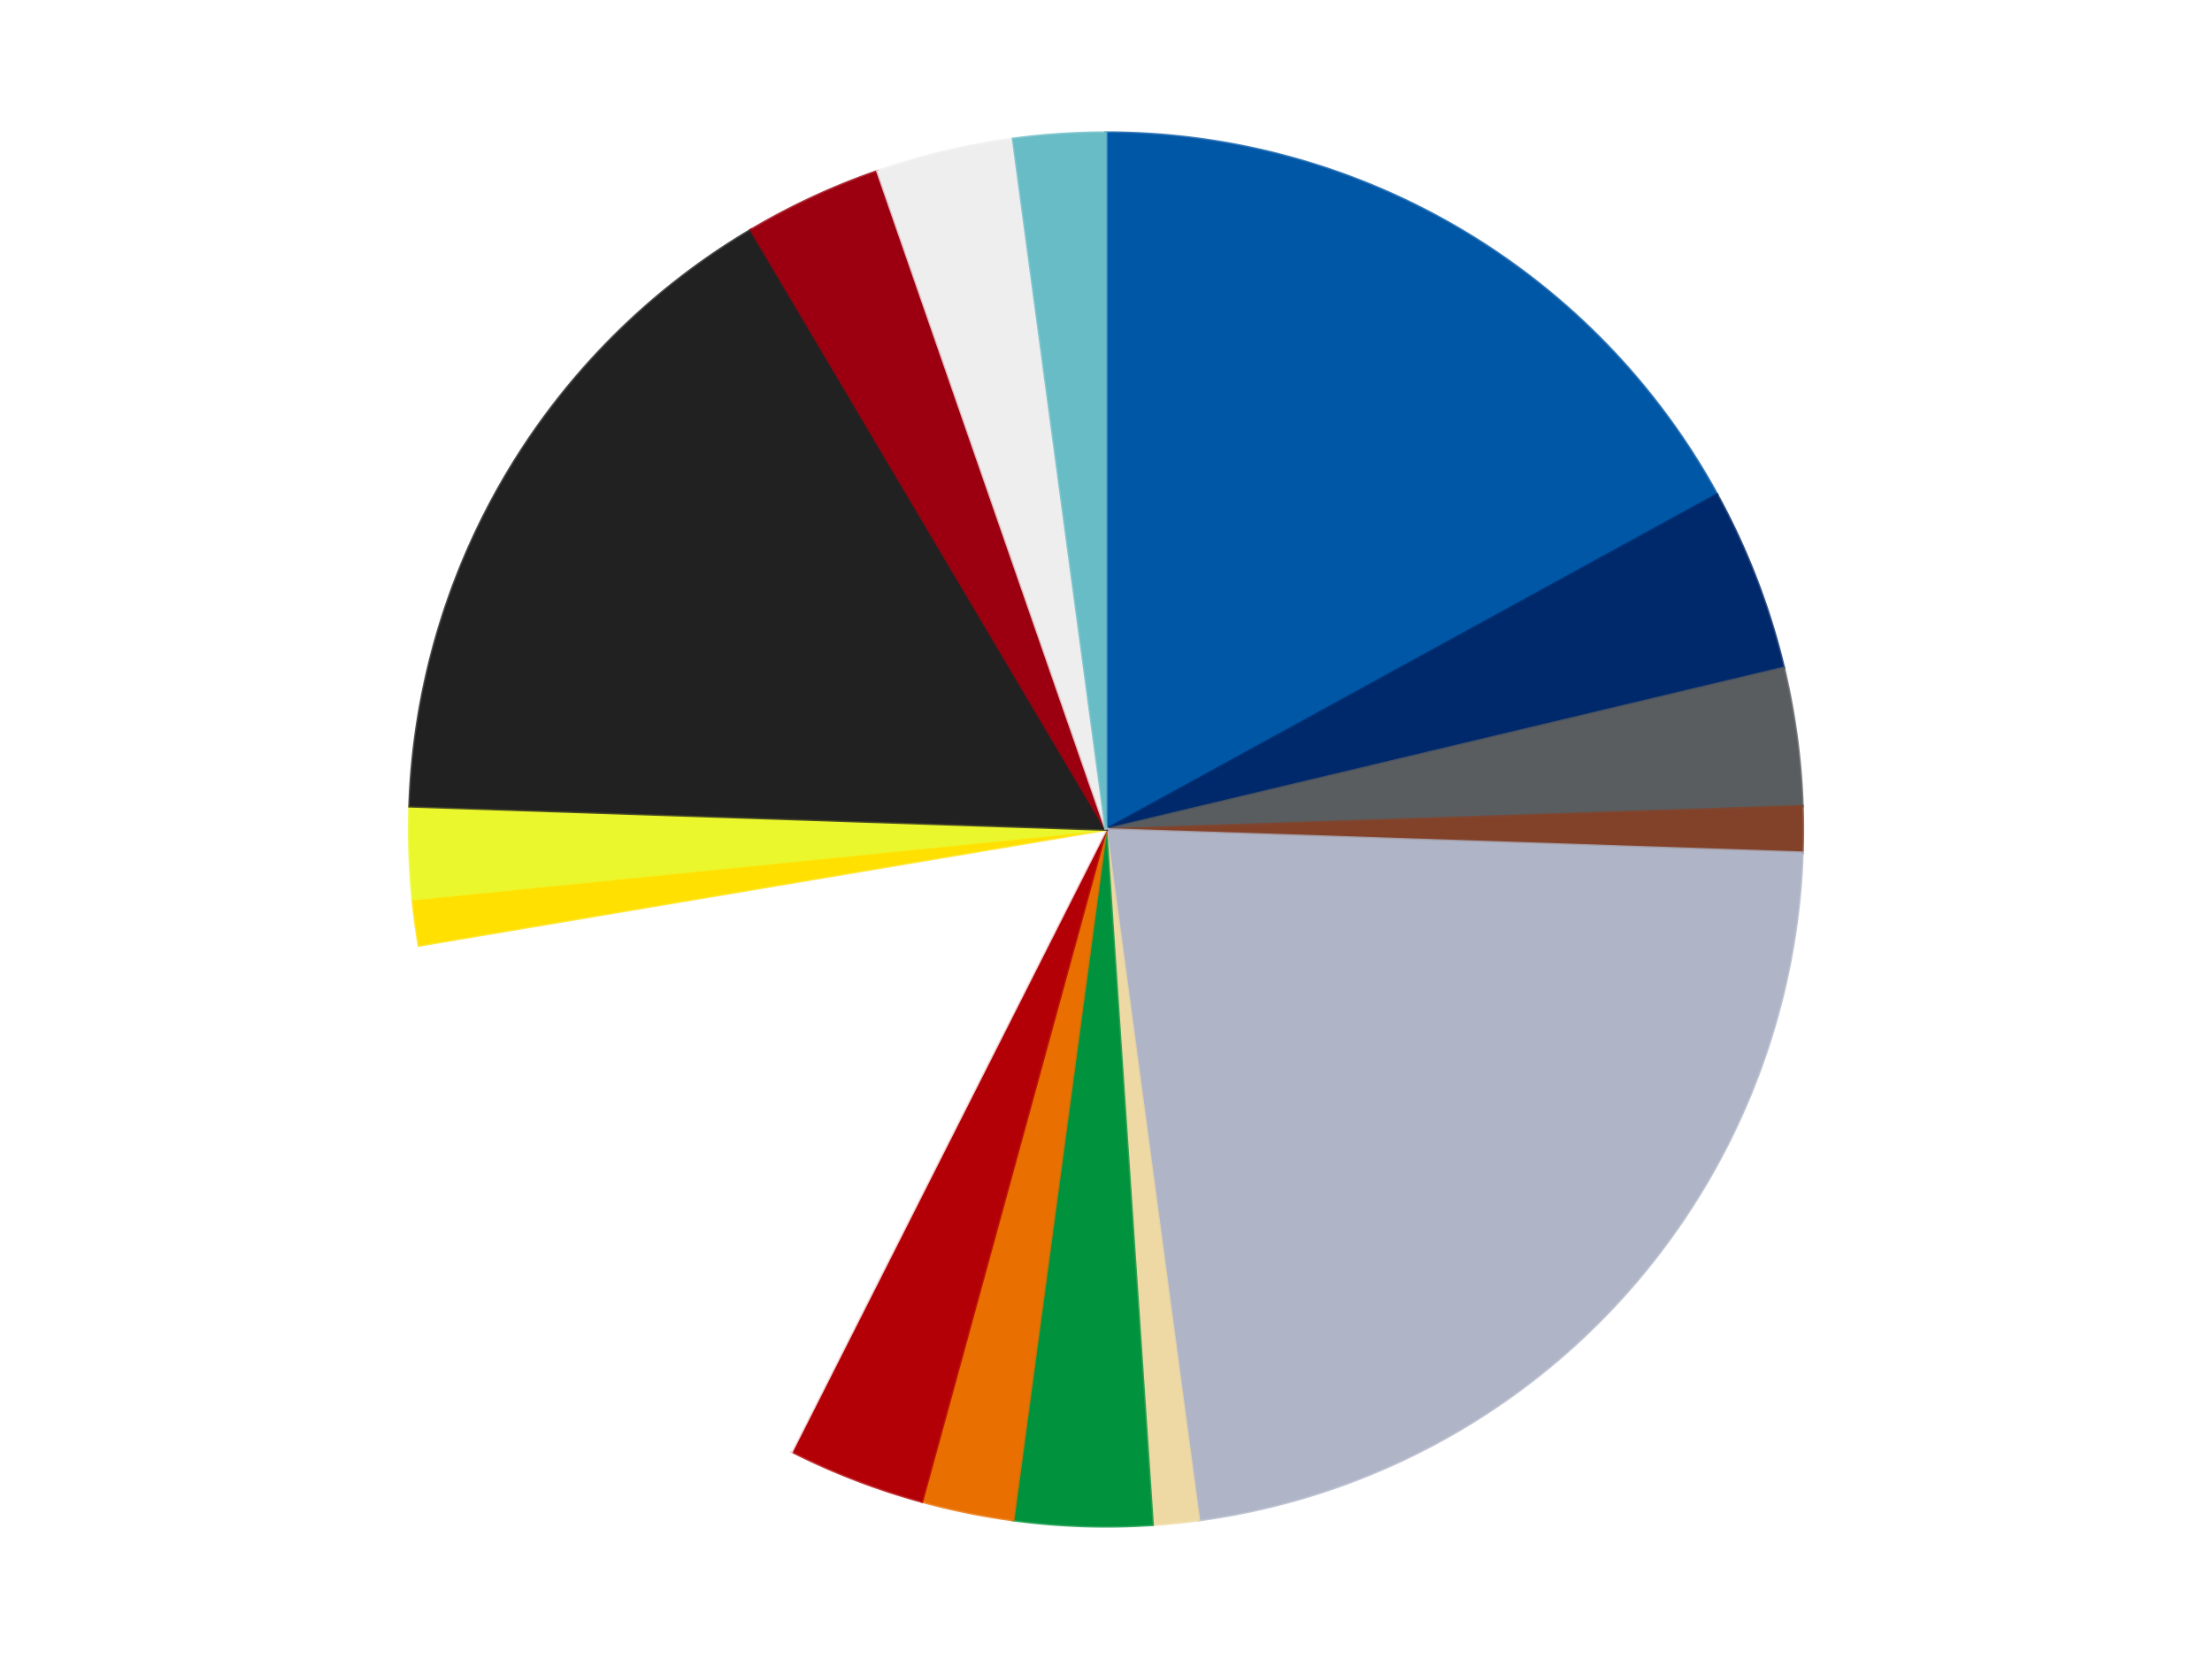 <?xml version='1.0' encoding='utf-8'?>
<svg xmlns="http://www.w3.org/2000/svg" xmlns:xlink="http://www.w3.org/1999/xlink" id="chart-35554e49-a935-41bd-87a8-9cdc18a32ed2" class="pygal-chart" viewBox="0 0 800 600"><!--Generated with pygal 3.0.4 (lxml) ©Kozea 2012-2016 on 2024-07-03--><!--http://pygal.org--><!--http://github.com/Kozea/pygal--><defs><style type="text/css">#chart-35554e49-a935-41bd-87a8-9cdc18a32ed2{-webkit-user-select:none;-webkit-font-smoothing:antialiased;font-family:Consolas,"Liberation Mono",Menlo,Courier,monospace}#chart-35554e49-a935-41bd-87a8-9cdc18a32ed2 .title{font-family:Consolas,"Liberation Mono",Menlo,Courier,monospace;font-size:16px}#chart-35554e49-a935-41bd-87a8-9cdc18a32ed2 .legends .legend text{font-family:Consolas,"Liberation Mono",Menlo,Courier,monospace;font-size:14px}#chart-35554e49-a935-41bd-87a8-9cdc18a32ed2 .axis text{font-family:Consolas,"Liberation Mono",Menlo,Courier,monospace;font-size:10px}#chart-35554e49-a935-41bd-87a8-9cdc18a32ed2 .axis text.major{font-family:Consolas,"Liberation Mono",Menlo,Courier,monospace;font-size:10px}#chart-35554e49-a935-41bd-87a8-9cdc18a32ed2 .text-overlay text.value{font-family:Consolas,"Liberation Mono",Menlo,Courier,monospace;font-size:16px}#chart-35554e49-a935-41bd-87a8-9cdc18a32ed2 .text-overlay text.label{font-family:Consolas,"Liberation Mono",Menlo,Courier,monospace;font-size:10px}#chart-35554e49-a935-41bd-87a8-9cdc18a32ed2 .tooltip{font-family:Consolas,"Liberation Mono",Menlo,Courier,monospace;font-size:14px}#chart-35554e49-a935-41bd-87a8-9cdc18a32ed2 text.no_data{font-family:Consolas,"Liberation Mono",Menlo,Courier,monospace;font-size:64px}
#chart-35554e49-a935-41bd-87a8-9cdc18a32ed2{background-color:transparent}#chart-35554e49-a935-41bd-87a8-9cdc18a32ed2 path,#chart-35554e49-a935-41bd-87a8-9cdc18a32ed2 line,#chart-35554e49-a935-41bd-87a8-9cdc18a32ed2 rect,#chart-35554e49-a935-41bd-87a8-9cdc18a32ed2 circle{-webkit-transition:150ms;-moz-transition:150ms;transition:150ms}#chart-35554e49-a935-41bd-87a8-9cdc18a32ed2 .graph &gt; .background{fill:transparent}#chart-35554e49-a935-41bd-87a8-9cdc18a32ed2 .plot &gt; .background{fill:transparent}#chart-35554e49-a935-41bd-87a8-9cdc18a32ed2 .graph{fill:rgba(0,0,0,.87)}#chart-35554e49-a935-41bd-87a8-9cdc18a32ed2 text.no_data{fill:rgba(0,0,0,1)}#chart-35554e49-a935-41bd-87a8-9cdc18a32ed2 .title{fill:rgba(0,0,0,1)}#chart-35554e49-a935-41bd-87a8-9cdc18a32ed2 .legends .legend text{fill:rgba(0,0,0,.87)}#chart-35554e49-a935-41bd-87a8-9cdc18a32ed2 .legends .legend:hover text{fill:rgba(0,0,0,1)}#chart-35554e49-a935-41bd-87a8-9cdc18a32ed2 .axis .line{stroke:rgba(0,0,0,1)}#chart-35554e49-a935-41bd-87a8-9cdc18a32ed2 .axis .guide.line{stroke:rgba(0,0,0,.54)}#chart-35554e49-a935-41bd-87a8-9cdc18a32ed2 .axis .major.line{stroke:rgba(0,0,0,.87)}#chart-35554e49-a935-41bd-87a8-9cdc18a32ed2 .axis text.major{fill:rgba(0,0,0,1)}#chart-35554e49-a935-41bd-87a8-9cdc18a32ed2 .axis.y .guides:hover .guide.line,#chart-35554e49-a935-41bd-87a8-9cdc18a32ed2 .line-graph .axis.x .guides:hover .guide.line,#chart-35554e49-a935-41bd-87a8-9cdc18a32ed2 .stackedline-graph .axis.x .guides:hover .guide.line,#chart-35554e49-a935-41bd-87a8-9cdc18a32ed2 .xy-graph .axis.x .guides:hover .guide.line{stroke:rgba(0,0,0,1)}#chart-35554e49-a935-41bd-87a8-9cdc18a32ed2 .axis .guides:hover text{fill:rgba(0,0,0,1)}#chart-35554e49-a935-41bd-87a8-9cdc18a32ed2 .reactive{fill-opacity:1.0;stroke-opacity:.8;stroke-width:1}#chart-35554e49-a935-41bd-87a8-9cdc18a32ed2 .ci{stroke:rgba(0,0,0,.87)}#chart-35554e49-a935-41bd-87a8-9cdc18a32ed2 .reactive.active,#chart-35554e49-a935-41bd-87a8-9cdc18a32ed2 .active .reactive{fill-opacity:0.6;stroke-opacity:.9;stroke-width:4}#chart-35554e49-a935-41bd-87a8-9cdc18a32ed2 .ci .reactive.active{stroke-width:1.5}#chart-35554e49-a935-41bd-87a8-9cdc18a32ed2 .series text{fill:rgba(0,0,0,1)}#chart-35554e49-a935-41bd-87a8-9cdc18a32ed2 .tooltip rect{fill:transparent;stroke:rgba(0,0,0,1);-webkit-transition:opacity 150ms;-moz-transition:opacity 150ms;transition:opacity 150ms}#chart-35554e49-a935-41bd-87a8-9cdc18a32ed2 .tooltip .label{fill:rgba(0,0,0,.87)}#chart-35554e49-a935-41bd-87a8-9cdc18a32ed2 .tooltip .label{fill:rgba(0,0,0,.87)}#chart-35554e49-a935-41bd-87a8-9cdc18a32ed2 .tooltip .legend{font-size:.8em;fill:rgba(0,0,0,.54)}#chart-35554e49-a935-41bd-87a8-9cdc18a32ed2 .tooltip .x_label{font-size:.6em;fill:rgba(0,0,0,1)}#chart-35554e49-a935-41bd-87a8-9cdc18a32ed2 .tooltip .xlink{font-size:.5em;text-decoration:underline}#chart-35554e49-a935-41bd-87a8-9cdc18a32ed2 .tooltip .value{font-size:1.5em}#chart-35554e49-a935-41bd-87a8-9cdc18a32ed2 .bound{font-size:.5em}#chart-35554e49-a935-41bd-87a8-9cdc18a32ed2 .max-value{font-size:.75em;fill:rgba(0,0,0,.54)}#chart-35554e49-a935-41bd-87a8-9cdc18a32ed2 .map-element{fill:transparent;stroke:rgba(0,0,0,.54) !important}#chart-35554e49-a935-41bd-87a8-9cdc18a32ed2 .map-element .reactive{fill-opacity:inherit;stroke-opacity:inherit}#chart-35554e49-a935-41bd-87a8-9cdc18a32ed2 .color-0,#chart-35554e49-a935-41bd-87a8-9cdc18a32ed2 .color-0 a:visited{stroke:#F44336;fill:#F44336}#chart-35554e49-a935-41bd-87a8-9cdc18a32ed2 .color-1,#chart-35554e49-a935-41bd-87a8-9cdc18a32ed2 .color-1 a:visited{stroke:#3F51B5;fill:#3F51B5}#chart-35554e49-a935-41bd-87a8-9cdc18a32ed2 .color-2,#chart-35554e49-a935-41bd-87a8-9cdc18a32ed2 .color-2 a:visited{stroke:#009688;fill:#009688}#chart-35554e49-a935-41bd-87a8-9cdc18a32ed2 .color-3,#chart-35554e49-a935-41bd-87a8-9cdc18a32ed2 .color-3 a:visited{stroke:#FFC107;fill:#FFC107}#chart-35554e49-a935-41bd-87a8-9cdc18a32ed2 .color-4,#chart-35554e49-a935-41bd-87a8-9cdc18a32ed2 .color-4 a:visited{stroke:#FF5722;fill:#FF5722}#chart-35554e49-a935-41bd-87a8-9cdc18a32ed2 .color-5,#chart-35554e49-a935-41bd-87a8-9cdc18a32ed2 .color-5 a:visited{stroke:#9C27B0;fill:#9C27B0}#chart-35554e49-a935-41bd-87a8-9cdc18a32ed2 .color-6,#chart-35554e49-a935-41bd-87a8-9cdc18a32ed2 .color-6 a:visited{stroke:#03A9F4;fill:#03A9F4}#chart-35554e49-a935-41bd-87a8-9cdc18a32ed2 .color-7,#chart-35554e49-a935-41bd-87a8-9cdc18a32ed2 .color-7 a:visited{stroke:#8BC34A;fill:#8BC34A}#chart-35554e49-a935-41bd-87a8-9cdc18a32ed2 .color-8,#chart-35554e49-a935-41bd-87a8-9cdc18a32ed2 .color-8 a:visited{stroke:#FF9800;fill:#FF9800}#chart-35554e49-a935-41bd-87a8-9cdc18a32ed2 .color-9,#chart-35554e49-a935-41bd-87a8-9cdc18a32ed2 .color-9 a:visited{stroke:#E91E63;fill:#E91E63}#chart-35554e49-a935-41bd-87a8-9cdc18a32ed2 .color-10,#chart-35554e49-a935-41bd-87a8-9cdc18a32ed2 .color-10 a:visited{stroke:#2196F3;fill:#2196F3}#chart-35554e49-a935-41bd-87a8-9cdc18a32ed2 .color-11,#chart-35554e49-a935-41bd-87a8-9cdc18a32ed2 .color-11 a:visited{stroke:#4CAF50;fill:#4CAF50}#chart-35554e49-a935-41bd-87a8-9cdc18a32ed2 .color-12,#chart-35554e49-a935-41bd-87a8-9cdc18a32ed2 .color-12 a:visited{stroke:#FFEB3B;fill:#FFEB3B}#chart-35554e49-a935-41bd-87a8-9cdc18a32ed2 .color-13,#chart-35554e49-a935-41bd-87a8-9cdc18a32ed2 .color-13 a:visited{stroke:#673AB7;fill:#673AB7}#chart-35554e49-a935-41bd-87a8-9cdc18a32ed2 .color-14,#chart-35554e49-a935-41bd-87a8-9cdc18a32ed2 .color-14 a:visited{stroke:#00BCD4;fill:#00BCD4}#chart-35554e49-a935-41bd-87a8-9cdc18a32ed2 .color-15,#chart-35554e49-a935-41bd-87a8-9cdc18a32ed2 .color-15 a:visited{stroke:#CDDC39;fill:#CDDC39}#chart-35554e49-a935-41bd-87a8-9cdc18a32ed2 .text-overlay .color-0 text{fill:black}#chart-35554e49-a935-41bd-87a8-9cdc18a32ed2 .text-overlay .color-1 text{fill:black}#chart-35554e49-a935-41bd-87a8-9cdc18a32ed2 .text-overlay .color-2 text{fill:black}#chart-35554e49-a935-41bd-87a8-9cdc18a32ed2 .text-overlay .color-3 text{fill:black}#chart-35554e49-a935-41bd-87a8-9cdc18a32ed2 .text-overlay .color-4 text{fill:black}#chart-35554e49-a935-41bd-87a8-9cdc18a32ed2 .text-overlay .color-5 text{fill:black}#chart-35554e49-a935-41bd-87a8-9cdc18a32ed2 .text-overlay .color-6 text{fill:black}#chart-35554e49-a935-41bd-87a8-9cdc18a32ed2 .text-overlay .color-7 text{fill:black}#chart-35554e49-a935-41bd-87a8-9cdc18a32ed2 .text-overlay .color-8 text{fill:black}#chart-35554e49-a935-41bd-87a8-9cdc18a32ed2 .text-overlay .color-9 text{fill:black}#chart-35554e49-a935-41bd-87a8-9cdc18a32ed2 .text-overlay .color-10 text{fill:black}#chart-35554e49-a935-41bd-87a8-9cdc18a32ed2 .text-overlay .color-11 text{fill:black}#chart-35554e49-a935-41bd-87a8-9cdc18a32ed2 .text-overlay .color-12 text{fill:black}#chart-35554e49-a935-41bd-87a8-9cdc18a32ed2 .text-overlay .color-13 text{fill:black}#chart-35554e49-a935-41bd-87a8-9cdc18a32ed2 .text-overlay .color-14 text{fill:black}#chart-35554e49-a935-41bd-87a8-9cdc18a32ed2 .text-overlay .color-15 text{fill:black}
#chart-35554e49-a935-41bd-87a8-9cdc18a32ed2 text.no_data{text-anchor:middle}#chart-35554e49-a935-41bd-87a8-9cdc18a32ed2 .guide.line{fill:none}#chart-35554e49-a935-41bd-87a8-9cdc18a32ed2 .centered{text-anchor:middle}#chart-35554e49-a935-41bd-87a8-9cdc18a32ed2 .title{text-anchor:middle}#chart-35554e49-a935-41bd-87a8-9cdc18a32ed2 .legends .legend text{fill-opacity:1}#chart-35554e49-a935-41bd-87a8-9cdc18a32ed2 .axis.x text{text-anchor:middle}#chart-35554e49-a935-41bd-87a8-9cdc18a32ed2 .axis.x:not(.web) text[transform]{text-anchor:start}#chart-35554e49-a935-41bd-87a8-9cdc18a32ed2 .axis.x:not(.web) text[transform].backwards{text-anchor:end}#chart-35554e49-a935-41bd-87a8-9cdc18a32ed2 .axis.y text{text-anchor:end}#chart-35554e49-a935-41bd-87a8-9cdc18a32ed2 .axis.y text[transform].backwards{text-anchor:start}#chart-35554e49-a935-41bd-87a8-9cdc18a32ed2 .axis.y2 text{text-anchor:start}#chart-35554e49-a935-41bd-87a8-9cdc18a32ed2 .axis.y2 text[transform].backwards{text-anchor:end}#chart-35554e49-a935-41bd-87a8-9cdc18a32ed2 .axis .guide.line{stroke-dasharray:4,4;stroke:black}#chart-35554e49-a935-41bd-87a8-9cdc18a32ed2 .axis .major.guide.line{stroke-dasharray:6,6;stroke:black}#chart-35554e49-a935-41bd-87a8-9cdc18a32ed2 .horizontal .axis.y .guide.line,#chart-35554e49-a935-41bd-87a8-9cdc18a32ed2 .horizontal .axis.y2 .guide.line,#chart-35554e49-a935-41bd-87a8-9cdc18a32ed2 .vertical .axis.x .guide.line{opacity:0}#chart-35554e49-a935-41bd-87a8-9cdc18a32ed2 .horizontal .axis.always_show .guide.line,#chart-35554e49-a935-41bd-87a8-9cdc18a32ed2 .vertical .axis.always_show .guide.line{opacity:1 !important}#chart-35554e49-a935-41bd-87a8-9cdc18a32ed2 .axis.y .guides:hover .guide.line,#chart-35554e49-a935-41bd-87a8-9cdc18a32ed2 .axis.y2 .guides:hover .guide.line,#chart-35554e49-a935-41bd-87a8-9cdc18a32ed2 .axis.x .guides:hover .guide.line{opacity:1}#chart-35554e49-a935-41bd-87a8-9cdc18a32ed2 .axis .guides:hover text{opacity:1}#chart-35554e49-a935-41bd-87a8-9cdc18a32ed2 .nofill{fill:none}#chart-35554e49-a935-41bd-87a8-9cdc18a32ed2 .subtle-fill{fill-opacity:.2}#chart-35554e49-a935-41bd-87a8-9cdc18a32ed2 .dot{stroke-width:1px;fill-opacity:1;stroke-opacity:1}#chart-35554e49-a935-41bd-87a8-9cdc18a32ed2 .dot.active{stroke-width:5px}#chart-35554e49-a935-41bd-87a8-9cdc18a32ed2 .dot.negative{fill:transparent}#chart-35554e49-a935-41bd-87a8-9cdc18a32ed2 text,#chart-35554e49-a935-41bd-87a8-9cdc18a32ed2 tspan{stroke:none !important}#chart-35554e49-a935-41bd-87a8-9cdc18a32ed2 .series text.active{opacity:1}#chart-35554e49-a935-41bd-87a8-9cdc18a32ed2 .tooltip rect{fill-opacity:.95;stroke-width:.5}#chart-35554e49-a935-41bd-87a8-9cdc18a32ed2 .tooltip text{fill-opacity:1}#chart-35554e49-a935-41bd-87a8-9cdc18a32ed2 .showable{visibility:hidden}#chart-35554e49-a935-41bd-87a8-9cdc18a32ed2 .showable.shown{visibility:visible}#chart-35554e49-a935-41bd-87a8-9cdc18a32ed2 .gauge-background{fill:rgba(229,229,229,1);stroke:none}#chart-35554e49-a935-41bd-87a8-9cdc18a32ed2 .bg-lines{stroke:transparent;stroke-width:2px}</style><script type="text/javascript">window.pygal = window.pygal || {};window.pygal.config = window.pygal.config || {};window.pygal.config['35554e49-a935-41bd-87a8-9cdc18a32ed2'] = {"allow_interruptions": false, "box_mode": "extremes", "classes": ["pygal-chart"], "css": ["file://style.css", "file://graph.css"], "defs": [], "disable_xml_declaration": false, "dots_size": 2.5, "dynamic_print_values": false, "explicit_size": false, "fill": false, "force_uri_protocol": "https", "formatter": null, "half_pie": false, "height": 600, "include_x_axis": false, "inner_radius": 0, "interpolate": null, "interpolation_parameters": {}, "interpolation_precision": 250, "inverse_y_axis": false, "js": ["//kozea.github.io/pygal.js/2.0.x/pygal-tooltips.min.js"], "legend_at_bottom": false, "legend_at_bottom_columns": null, "legend_box_size": 12, "logarithmic": false, "margin": 20, "margin_bottom": null, "margin_left": null, "margin_right": null, "margin_top": null, "max_scale": 16, "min_scale": 4, "missing_value_fill_truncation": "x", "no_data_text": "No data", "no_prefix": false, "order_min": null, "pretty_print": false, "print_labels": false, "print_values": false, "print_values_position": "center", "print_zeroes": true, "range": null, "rounded_bars": null, "secondary_range": null, "show_dots": true, "show_legend": false, "show_minor_x_labels": true, "show_minor_y_labels": true, "show_only_major_dots": false, "show_x_guides": false, "show_x_labels": true, "show_y_guides": true, "show_y_labels": true, "spacing": 10, "stack_from_top": false, "strict": false, "stroke": true, "stroke_style": null, "style": {"background": "transparent", "ci_colors": [], "colors": ["#F44336", "#3F51B5", "#009688", "#FFC107", "#FF5722", "#9C27B0", "#03A9F4", "#8BC34A", "#FF9800", "#E91E63", "#2196F3", "#4CAF50", "#FFEB3B", "#673AB7", "#00BCD4", "#CDDC39", "#9E9E9E", "#607D8B"], "dot_opacity": "1", "font_family": "Consolas, \"Liberation Mono\", Menlo, Courier, monospace", "foreground": "rgba(0, 0, 0, .87)", "foreground_strong": "rgba(0, 0, 0, 1)", "foreground_subtle": "rgba(0, 0, 0, .54)", "guide_stroke_color": "black", "guide_stroke_dasharray": "4,4", "label_font_family": "Consolas, \"Liberation Mono\", Menlo, Courier, monospace", "label_font_size": 10, "legend_font_family": "Consolas, \"Liberation Mono\", Menlo, Courier, monospace", "legend_font_size": 14, "major_guide_stroke_color": "black", "major_guide_stroke_dasharray": "6,6", "major_label_font_family": "Consolas, \"Liberation Mono\", Menlo, Courier, monospace", "major_label_font_size": 10, "no_data_font_family": "Consolas, \"Liberation Mono\", Menlo, Courier, monospace", "no_data_font_size": 64, "opacity": "1.0", "opacity_hover": "0.6", "plot_background": "transparent", "stroke_opacity": ".8", "stroke_opacity_hover": ".9", "stroke_width": "1", "stroke_width_hover": "4", "title_font_family": "Consolas, \"Liberation Mono\", Menlo, Courier, monospace", "title_font_size": 16, "tooltip_font_family": "Consolas, \"Liberation Mono\", Menlo, Courier, monospace", "tooltip_font_size": 14, "transition": "150ms", "value_background": "rgba(229, 229, 229, 1)", "value_colors": [], "value_font_family": "Consolas, \"Liberation Mono\", Menlo, Courier, monospace", "value_font_size": 16, "value_label_font_family": "Consolas, \"Liberation Mono\", Menlo, Courier, monospace", "value_label_font_size": 10}, "title": null, "tooltip_border_radius": 0, "tooltip_fancy_mode": true, "truncate_label": null, "truncate_legend": null, "width": 800, "x_label_rotation": 0, "x_labels": null, "x_labels_major": null, "x_labels_major_count": null, "x_labels_major_every": null, "x_title": null, "xrange": null, "y_label_rotation": 0, "y_labels": null, "y_labels_major": null, "y_labels_major_count": null, "y_labels_major_every": null, "y_title": null, "zero": 0, "legends": ["Blue", "Trans-Dark Blue", "Dark Bluish Gray", "Reddish Brown", "Light Bluish Gray", "Tan", "Green", "Trans-Orange", "Red", "White", "Yellow", "Trans-Yellow", "Black", "Trans-Red", "Trans-Clear", "Trans-Light Blue"]}</script><script type="text/javascript" xlink:href="https://kozea.github.io/pygal.js/2.0.x/pygal-tooltips.min.js"/></defs><title>Pygal</title><g class="graph pie-graph vertical"><rect x="0" y="0" width="800" height="600" class="background"/><g transform="translate(20, 20)" class="plot"><rect x="0" y="0" width="760" height="560" class="background"/><g class="series serie-0 color-0"><g class="slices"><g class="slice" style="fill: #0057A6; stroke: #0057A6"><path d="M380 28 A252 252 0 0 1 600.991 158.893 L380 280 A0 0 0 0 0 380 280 z" class="slice reactive tooltip-trigger"/><desc class="value">16</desc><desc class="x centered">444.2116969665816</desc><desc class="y centered">171.58940101322244</desc></g></g></g><g class="series serie-1 color-1"><g class="slices"><g class="slice" style="fill: #00296B; stroke: #00296B"><path d="M600.991 158.893 A252 252 0 0 1 625.135 221.581 L380 280 A0 0 0 0 0 380 280 z" class="slice reactive tooltip-trigger"/><desc class="value">4</desc><desc class="x centered">497.5807569912419</desc><desc class="y centered">234.71462062247338</desc></g></g></g><g class="series serie-2 color-2"><g class="slices"><g class="slice" style="fill: #595D60; stroke: #595D60"><path d="M625.135 221.581 A252 252 0 0 1 631.859 271.579 L380 280 A0 0 0 0 0 380 280 z" class="slice reactive tooltip-trigger"/><desc class="value">3</desc><desc class="x centered">504.8757635075023</desc><desc class="y centered">263.2058436229039</desc></g></g></g><g class="series serie-3 color-3"><g class="slices"><g class="slice" style="fill: #82422A; stroke: #82422A"><path d="M631.859 271.579 A252 252 0 0 1 631.859 288.421 L380 280 A0 0 0 0 0 380 280 z" class="slice reactive tooltip-trigger"/><desc class="value">1</desc><desc class="x centered">506.0</desc><desc class="y centered">280.0</desc></g></g></g><g class="series serie-4 color-4"><g class="slices"><g class="slice" style="fill: #AFB5C7; stroke: #AFB5C7"><path d="M631.859 288.421 A252 252 0 0 1 413.588 529.752 L380 280 A0 0 0 0 0 380 280 z" class="slice reactive tooltip-trigger"/><desc class="value">21</desc><desc class="x centered">473.44816531164264</desc><desc class="y centered">364.5188759975422</desc></g></g></g><g class="series serie-5 color-5"><g class="slices"><g class="slice" style="fill: #EED9A4; stroke: #EED9A4"><path d="M413.588 529.752 A252 252 0 0 1 396.832 531.437 L380 280 A0 0 0 0 0 380 280 z" class="slice reactive tooltip-trigger"/><desc class="value">1</desc><desc class="x centered">392.6120571446364</desc><desc class="y centered">405.36720470115154</desc></g></g></g><g class="series serie-6 color-6"><g class="slices"><g class="slice" style="fill: #00923D; stroke: #00923D"><path d="M396.832 531.437 A252 252 0 0 1 346.412 529.752 L380 280 A0 0 0 0 0 380 280 z" class="slice reactive tooltip-trigger"/><desc class="value">3</desc><desc class="x centered">375.78971289703304</desc><desc class="y centered">405.9296370300121</desc></g></g></g><g class="series serie-7 color-7"><g class="slices"><g class="slice" style="fill: #E96F01; stroke: #E96F01"><path d="M346.412 529.752 A252 252 0 0 1 313.423 523.046 L380 280 A0 0 0 0 0 380 280 z" class="slice reactive tooltip-trigger"/><desc class="value">2</desc><desc class="x centered">354.90256587691664</desc><desc class="y centered">403.47517483460996</desc></g></g></g><g class="series serie-8 color-8"><g class="slices"><g class="slice" style="fill: #B30006; stroke: #B30006"><path d="M313.423 523.046 A252 252 0 0 1 266.345 504.915 L380 280 A0 0 0 0 0 380 280 z" class="slice reactive tooltip-trigger"/><desc class="value">3</desc><desc class="x centered">334.71462062247343</desc><desc class="y centered">397.58075699124197</desc></g></g></g><g class="series serie-9 color-9"><g class="slices"><g class="slice" style="fill: #FFFFFF; stroke: #FFFFFF"><path d="M266.345 504.915 A252 252 0 0 1 131.51 321.915 L380 280 A0 0 0 0 0 380 280 z" class="slice reactive tooltip-trigger"/><desc class="value">14</desc><desc class="x centered">278.56117330592707</desc><desc class="y centered">354.7406478358987</desc></g></g></g><g class="series serie-10 color-10"><g class="slices"><g class="slice" style="fill: #FFE001; stroke: #FFE001"><path d="M131.51 321.915 A252 252 0 0 1 129.266 305.224 L380 280 A0 0 0 0 0 380 280 z" class="slice reactive tooltip-trigger"/><desc class="value">1</desc><desc class="x centered">255.12423649249772</desc><desc class="y centered">296.79415637709616</desc></g></g></g><g class="series serie-11 color-11"><g class="slices"><g class="slice" style="fill: #EBF72D; stroke: #EBF72D"><path d="M129.266 305.224 A252 252 0 0 1 128.141 271.579 L380 280 A0 0 0 0 0 380 280 z" class="slice reactive tooltip-trigger"/><desc class="value">2</desc><desc class="x centered">254.0703629699879</desc><desc class="y centered">284.21028710296713</desc></g></g></g><g class="series serie-12 color-12"><g class="slices"><g class="slice" style="fill: #212121; stroke: #212121"><path d="M128.141 271.579 A252 252 0 0 1 251.577 63.179 L380 280 A0 0 0 0 0 380 280 z" class="slice reactive tooltip-trigger"/><desc class="value">15</desc><desc class="x centered">271.5894010132224</desc><desc class="y centered">215.7883030334184</desc></g></g></g><g class="series serie-13 color-13"><g class="slices"><g class="slice" style="fill: #9C0010; stroke: #9C0010"><path d="M251.577 63.179 A252 252 0 0 1 297.338 41.943 L380 280 A0 0 0 0 0 380 280 z" class="slice reactive tooltip-trigger"/><desc class="value">3</desc><desc class="x centered">326.96221993402975</desc><desc class="y centered">165.70654486947308</desc></g></g></g><g class="series serie-14 color-14"><g class="slices"><g class="slice" style="fill: #EEEEEE; stroke: #EEEEEE"><path d="M297.338 41.943 A252 252 0 0 1 346.412 30.248 L380 280 A0 0 0 0 0 380 280 z" class="slice reactive tooltip-trigger"/><desc class="value">3</desc><desc class="x centered">350.79066106629136</desc><desc class="y centered">157.43240836560534</desc></g></g></g><g class="series serie-15 color-15"><g class="slices"><g class="slice" style="fill: #68BCC5; stroke: #68BCC5"><path d="M346.412 30.248 A252 252 0 0 1 380 28 L380 280 A0 0 0 0 0 380 280 z" class="slice reactive tooltip-trigger"/><desc class="value">2</desc><desc class="x centered">371.5841281481145</desc><desc class="y centered">154.28137329348272</desc></g></g></g></g><g class="titles"/><g transform="translate(20, 20)" class="plot overlay"><g class="series serie-0 color-0"/><g class="series serie-1 color-1"/><g class="series serie-2 color-2"/><g class="series serie-3 color-3"/><g class="series serie-4 color-4"/><g class="series serie-5 color-5"/><g class="series serie-6 color-6"/><g class="series serie-7 color-7"/><g class="series serie-8 color-8"/><g class="series serie-9 color-9"/><g class="series serie-10 color-10"/><g class="series serie-11 color-11"/><g class="series serie-12 color-12"/><g class="series serie-13 color-13"/><g class="series serie-14 color-14"/><g class="series serie-15 color-15"/></g><g transform="translate(20, 20)" class="plot text-overlay"><g class="series serie-0 color-0"/><g class="series serie-1 color-1"/><g class="series serie-2 color-2"/><g class="series serie-3 color-3"/><g class="series serie-4 color-4"/><g class="series serie-5 color-5"/><g class="series serie-6 color-6"/><g class="series serie-7 color-7"/><g class="series serie-8 color-8"/><g class="series serie-9 color-9"/><g class="series serie-10 color-10"/><g class="series serie-11 color-11"/><g class="series serie-12 color-12"/><g class="series serie-13 color-13"/><g class="series serie-14 color-14"/><g class="series serie-15 color-15"/></g><g transform="translate(20, 20)" class="plot tooltip-overlay"><g transform="translate(0 0)" style="opacity: 0" class="tooltip"><rect rx="0" ry="0" width="0" height="0" class="tooltip-box"/><g class="text"/></g></g></g></svg>